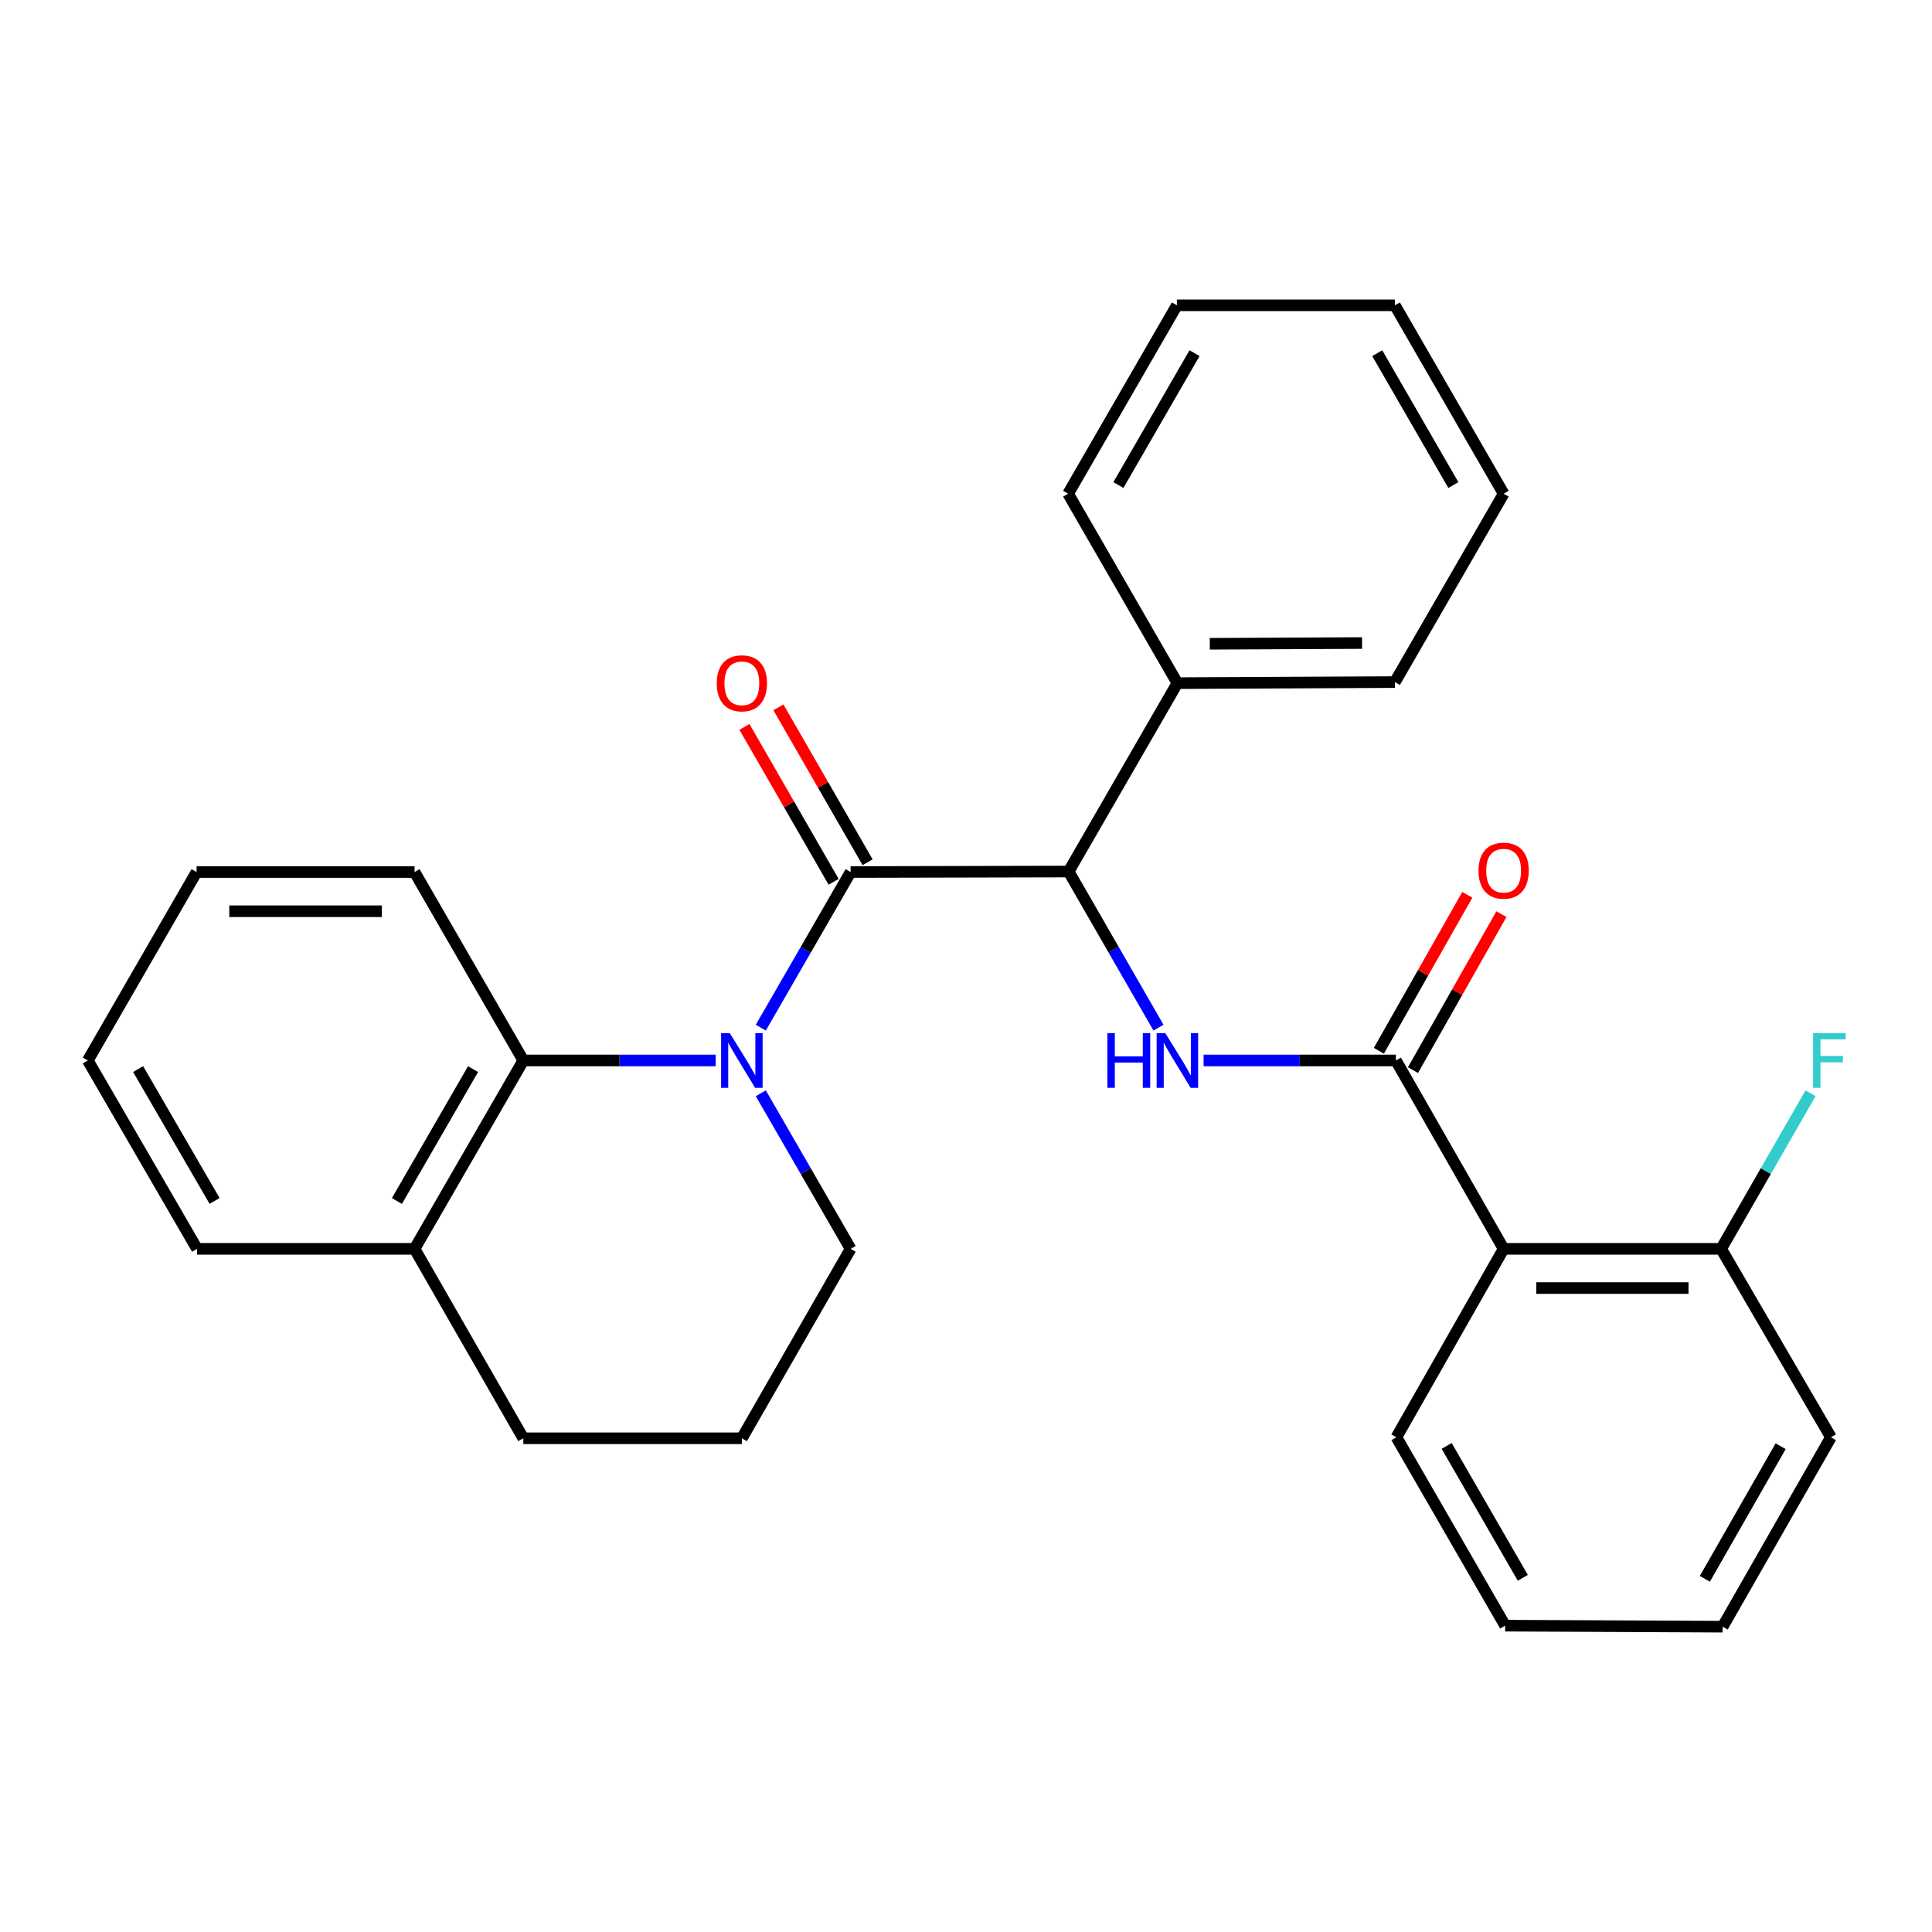 <?xml version='1.0' encoding='iso-8859-1'?>
<svg version='1.1' baseProfile='full'
              xmlns='http://www.w3.org/2000/svg'
                      xmlns:rdkit='http://www.rdkit.org/xml'
                      xmlns:xlink='http://www.w3.org/1999/xlink'
                  xml:space='preserve'
width='1000px' height='1000px' viewBox='0 0 1000 1000'>
<!-- END OF HEADER -->
<rect style='opacity:1.0;fill:#FFFFFF;stroke:none' width='1000' height='1000' x='0' y='0'> </rect>
<path class='bond-0' d='M 393.784,531.92 L 417.031,491.642' style='fill:none;fill-rule:evenodd;stroke:#0000FF;stroke-width:6px;stroke-linecap:butt;stroke-linejoin:miter;stroke-opacity:1' />
<path class='bond-0' d='M 417.031,491.642 L 440.277,451.364' style='fill:none;fill-rule:evenodd;stroke:#000000;stroke-width:6px;stroke-linecap:butt;stroke-linejoin:miter;stroke-opacity:1' />
<path class='bond-5' d='M 370.419,548.895 L 320.642,548.895' style='fill:none;fill-rule:evenodd;stroke:#0000FF;stroke-width:6px;stroke-linecap:butt;stroke-linejoin:miter;stroke-opacity:1' />
<path class='bond-5' d='M 320.642,548.895 L 270.864,548.895' style='fill:none;fill-rule:evenodd;stroke:#000000;stroke-width:6px;stroke-linecap:butt;stroke-linejoin:miter;stroke-opacity:1' />
<path class='bond-11' d='M 393.786,565.87 L 417.032,606.136' style='fill:none;fill-rule:evenodd;stroke:#0000FF;stroke-width:6px;stroke-linecap:butt;stroke-linejoin:miter;stroke-opacity:1' />
<path class='bond-11' d='M 417.032,606.136 L 440.277,646.403' style='fill:none;fill-rule:evenodd;stroke:#000000;stroke-width:6px;stroke-linecap:butt;stroke-linejoin:miter;stroke-opacity:1' />
<path class='bond-3' d='M 440.277,451.364 L 553.117,451.105' style='fill:none;fill-rule:evenodd;stroke:#000000;stroke-width:6px;stroke-linecap:butt;stroke-linejoin:miter;stroke-opacity:1' />
<path class='bond-6' d='M 449.07,446.302 L 425.986,406.208' style='fill:none;fill-rule:evenodd;stroke:#000000;stroke-width:6px;stroke-linecap:butt;stroke-linejoin:miter;stroke-opacity:1' />
<path class='bond-6' d='M 425.986,406.208 L 402.902,366.115' style='fill:none;fill-rule:evenodd;stroke:#FF0000;stroke-width:6px;stroke-linecap:butt;stroke-linejoin:miter;stroke-opacity:1' />
<path class='bond-6' d='M 431.484,456.427 L 408.4,416.334' style='fill:none;fill-rule:evenodd;stroke:#000000;stroke-width:6px;stroke-linecap:butt;stroke-linejoin:miter;stroke-opacity:1' />
<path class='bond-6' d='M 408.4,416.334 L 385.316,376.241' style='fill:none;fill-rule:evenodd;stroke:#FF0000;stroke-width:6px;stroke-linecap:butt;stroke-linejoin:miter;stroke-opacity:1' />
<path class='bond-1' d='M 722.519,548.895 L 672.747,548.895' style='fill:none;fill-rule:evenodd;stroke:#000000;stroke-width:6px;stroke-linecap:butt;stroke-linejoin:miter;stroke-opacity:1' />
<path class='bond-1' d='M 672.747,548.895 L 622.976,548.895' style='fill:none;fill-rule:evenodd;stroke:#0000FF;stroke-width:6px;stroke-linecap:butt;stroke-linejoin:miter;stroke-opacity:1' />
<path class='bond-4' d='M 722.519,548.895 L 778.279,646.403' style='fill:none;fill-rule:evenodd;stroke:#000000;stroke-width:6px;stroke-linecap:butt;stroke-linejoin:miter;stroke-opacity:1' />
<path class='bond-8' d='M 731.345,553.9 L 754.238,513.533' style='fill:none;fill-rule:evenodd;stroke:#000000;stroke-width:6px;stroke-linecap:butt;stroke-linejoin:miter;stroke-opacity:1' />
<path class='bond-8' d='M 754.238,513.533 L 777.132,473.167' style='fill:none;fill-rule:evenodd;stroke:#FF0000;stroke-width:6px;stroke-linecap:butt;stroke-linejoin:miter;stroke-opacity:1' />
<path class='bond-8' d='M 713.693,543.889 L 736.586,503.522' style='fill:none;fill-rule:evenodd;stroke:#000000;stroke-width:6px;stroke-linecap:butt;stroke-linejoin:miter;stroke-opacity:1' />
<path class='bond-8' d='M 736.586,503.522 L 759.48,463.156' style='fill:none;fill-rule:evenodd;stroke:#FF0000;stroke-width:6px;stroke-linecap:butt;stroke-linejoin:miter;stroke-opacity:1' />
<path class='bond-2' d='M 599.633,531.914 L 576.375,491.51' style='fill:none;fill-rule:evenodd;stroke:#0000FF;stroke-width:6px;stroke-linecap:butt;stroke-linejoin:miter;stroke-opacity:1' />
<path class='bond-2' d='M 576.375,491.51 L 553.117,451.105' style='fill:none;fill-rule:evenodd;stroke:#000000;stroke-width:6px;stroke-linecap:butt;stroke-linejoin:miter;stroke-opacity:1' />
<path class='bond-10' d='M 553.117,451.105 L 609.408,353.597' style='fill:none;fill-rule:evenodd;stroke:#000000;stroke-width:6px;stroke-linecap:butt;stroke-linejoin:miter;stroke-opacity:1' />
<path class='bond-7' d='M 778.279,646.403 L 890.86,646.403' style='fill:none;fill-rule:evenodd;stroke:#000000;stroke-width:6px;stroke-linecap:butt;stroke-linejoin:miter;stroke-opacity:1' />
<path class='bond-7' d='M 795.166,666.696 L 873.973,666.696' style='fill:none;fill-rule:evenodd;stroke:#000000;stroke-width:6px;stroke-linecap:butt;stroke-linejoin:miter;stroke-opacity:1' />
<path class='bond-13' d='M 778.279,646.403 L 722.778,743.922' style='fill:none;fill-rule:evenodd;stroke:#000000;stroke-width:6px;stroke-linecap:butt;stroke-linejoin:miter;stroke-opacity:1' />
<path class='bond-9' d='M 270.864,548.895 L 214.574,646.403' style='fill:none;fill-rule:evenodd;stroke:#000000;stroke-width:6px;stroke-linecap:butt;stroke-linejoin:miter;stroke-opacity:1' />
<path class='bond-9' d='M 244.846,553.375 L 205.443,621.631' style='fill:none;fill-rule:evenodd;stroke:#000000;stroke-width:6px;stroke-linecap:butt;stroke-linejoin:miter;stroke-opacity:1' />
<path class='bond-14' d='M 270.864,548.895 L 214.574,451.364' style='fill:none;fill-rule:evenodd;stroke:#000000;stroke-width:6px;stroke-linecap:butt;stroke-linejoin:miter;stroke-opacity:1' />
<path class='bond-12' d='M 890.86,646.403 L 914,606.134' style='fill:none;fill-rule:evenodd;stroke:#000000;stroke-width:6px;stroke-linecap:butt;stroke-linejoin:miter;stroke-opacity:1' />
<path class='bond-12' d='M 914,606.134 L 937.139,565.866' style='fill:none;fill-rule:evenodd;stroke:#33CCCC;stroke-width:6px;stroke-linecap:butt;stroke-linejoin:miter;stroke-opacity:1' />
<path class='bond-17' d='M 890.86,646.403 L 947.681,743.922' style='fill:none;fill-rule:evenodd;stroke:#000000;stroke-width:6px;stroke-linecap:butt;stroke-linejoin:miter;stroke-opacity:1' />
<path class='bond-18' d='M 214.574,646.403 L 101.993,646.403' style='fill:none;fill-rule:evenodd;stroke:#000000;stroke-width:6px;stroke-linecap:butt;stroke-linejoin:miter;stroke-opacity:1' />
<path class='bond-28' d='M 214.574,646.403 L 270.864,744.452' style='fill:none;fill-rule:evenodd;stroke:#000000;stroke-width:6px;stroke-linecap:butt;stroke-linejoin:miter;stroke-opacity:1' />
<path class='bond-19' d='M 609.408,353.597 L 721.989,353.045' style='fill:none;fill-rule:evenodd;stroke:#000000;stroke-width:6px;stroke-linecap:butt;stroke-linejoin:miter;stroke-opacity:1' />
<path class='bond-19' d='M 626.195,333.222 L 705.002,332.835' style='fill:none;fill-rule:evenodd;stroke:#000000;stroke-width:6px;stroke-linecap:butt;stroke-linejoin:miter;stroke-opacity:1' />
<path class='bond-20' d='M 609.408,353.597 L 552.858,255.548' style='fill:none;fill-rule:evenodd;stroke:#000000;stroke-width:6px;stroke-linecap:butt;stroke-linejoin:miter;stroke-opacity:1' />
<path class='bond-15' d='M 440.277,646.403 L 383.987,744.452' style='fill:none;fill-rule:evenodd;stroke:#000000;stroke-width:6px;stroke-linecap:butt;stroke-linejoin:miter;stroke-opacity:1' />
<path class='bond-21' d='M 722.778,743.922 L 779.068,841.441' style='fill:none;fill-rule:evenodd;stroke:#000000;stroke-width:6px;stroke-linecap:butt;stroke-linejoin:miter;stroke-opacity:1' />
<path class='bond-21' d='M 748.797,748.405 L 788.2,816.668' style='fill:none;fill-rule:evenodd;stroke:#000000;stroke-width:6px;stroke-linecap:butt;stroke-linejoin:miter;stroke-opacity:1' />
<path class='bond-22' d='M 214.574,451.364 L 101.745,451.364' style='fill:none;fill-rule:evenodd;stroke:#000000;stroke-width:6px;stroke-linecap:butt;stroke-linejoin:miter;stroke-opacity:1' />
<path class='bond-22' d='M 197.65,471.657 L 118.669,471.657' style='fill:none;fill-rule:evenodd;stroke:#000000;stroke-width:6px;stroke-linecap:butt;stroke-linejoin:miter;stroke-opacity:1' />
<path class='bond-16' d='M 383.987,744.452 L 270.864,744.452' style='fill:none;fill-rule:evenodd;stroke:#000000;stroke-width:6px;stroke-linecap:butt;stroke-linejoin:miter;stroke-opacity:1' />
<path class='bond-31' d='M 947.681,743.922 L 891.649,841.971' style='fill:none;fill-rule:evenodd;stroke:#000000;stroke-width:6px;stroke-linecap:butt;stroke-linejoin:miter;stroke-opacity:1' />
<path class='bond-31' d='M 921.657,748.56 L 882.435,817.195' style='fill:none;fill-rule:evenodd;stroke:#000000;stroke-width:6px;stroke-linecap:butt;stroke-linejoin:miter;stroke-opacity:1' />
<path class='bond-29' d='M 101.993,646.403 L 45.455,548.895' style='fill:none;fill-rule:evenodd;stroke:#000000;stroke-width:6px;stroke-linecap:butt;stroke-linejoin:miter;stroke-opacity:1' />
<path class='bond-29' d='M 111.068,621.597 L 71.491,553.342' style='fill:none;fill-rule:evenodd;stroke:#000000;stroke-width:6px;stroke-linecap:butt;stroke-linejoin:miter;stroke-opacity:1' />
<path class='bond-25' d='M 721.989,353.045 L 778.279,255.548' style='fill:none;fill-rule:evenodd;stroke:#000000;stroke-width:6px;stroke-linecap:butt;stroke-linejoin:miter;stroke-opacity:1' />
<path class='bond-24' d='M 552.858,255.548 L 609.149,158.029' style='fill:none;fill-rule:evenodd;stroke:#000000;stroke-width:6px;stroke-linecap:butt;stroke-linejoin:miter;stroke-opacity:1' />
<path class='bond-24' d='M 578.877,251.065 L 618.28,182.802' style='fill:none;fill-rule:evenodd;stroke:#000000;stroke-width:6px;stroke-linecap:butt;stroke-linejoin:miter;stroke-opacity:1' />
<path class='bond-26' d='M 779.068,841.441 L 891.649,841.971' style='fill:none;fill-rule:evenodd;stroke:#000000;stroke-width:6px;stroke-linecap:butt;stroke-linejoin:miter;stroke-opacity:1' />
<path class='bond-23' d='M 101.745,451.364 L 45.455,548.895' style='fill:none;fill-rule:evenodd;stroke:#000000;stroke-width:6px;stroke-linecap:butt;stroke-linejoin:miter;stroke-opacity:1' />
<path class='bond-27' d='M 609.149,158.029 L 721.989,158.029' style='fill:none;fill-rule:evenodd;stroke:#000000;stroke-width:6px;stroke-linecap:butt;stroke-linejoin:miter;stroke-opacity:1' />
<path class='bond-30' d='M 778.279,255.548 L 721.989,158.029' style='fill:none;fill-rule:evenodd;stroke:#000000;stroke-width:6px;stroke-linecap:butt;stroke-linejoin:miter;stroke-opacity:1' />
<path class='bond-30' d='M 752.26,251.065 L 712.857,182.802' style='fill:none;fill-rule:evenodd;stroke:#000000;stroke-width:6px;stroke-linecap:butt;stroke-linejoin:miter;stroke-opacity:1' />
<path  class='atom-0' d='M 377.727 534.735
L 387.007 549.735
Q 387.927 551.215, 389.407 553.895
Q 390.887 556.575, 390.967 556.735
L 390.967 534.735
L 394.727 534.735
L 394.727 563.055
L 390.847 563.055
L 380.887 546.655
Q 379.727 544.735, 378.487 542.535
Q 377.287 540.335, 376.927 539.655
L 376.927 563.055
L 373.247 563.055
L 373.247 534.735
L 377.727 534.735
' fill='#0000FF'/>
<path  class='atom-3' d='M 573.188 534.735
L 577.028 534.735
L 577.028 546.775
L 591.508 546.775
L 591.508 534.735
L 595.348 534.735
L 595.348 563.055
L 591.508 563.055
L 591.508 549.975
L 577.028 549.975
L 577.028 563.055
L 573.188 563.055
L 573.188 534.735
' fill='#0000FF'/>
<path  class='atom-3' d='M 603.148 534.735
L 612.428 549.735
Q 613.348 551.215, 614.828 553.895
Q 616.308 556.575, 616.388 556.735
L 616.388 534.735
L 620.148 534.735
L 620.148 563.055
L 616.268 563.055
L 606.308 546.655
Q 605.148 544.735, 603.908 542.535
Q 602.708 540.335, 602.348 539.655
L 602.348 563.055
L 598.668 563.055
L 598.668 534.735
L 603.148 534.735
' fill='#0000FF'/>
<path  class='atom-7' d='M 370.987 353.677
Q 370.987 346.877, 374.347 343.077
Q 377.707 339.277, 383.987 339.277
Q 390.267 339.277, 393.627 343.077
Q 396.987 346.877, 396.987 353.677
Q 396.987 360.557, 393.587 364.477
Q 390.187 368.357, 383.987 368.357
Q 377.747 368.357, 374.347 364.477
Q 370.987 360.597, 370.987 353.677
M 383.987 365.157
Q 388.307 365.157, 390.627 362.277
Q 392.987 359.357, 392.987 353.677
Q 392.987 348.117, 390.627 345.317
Q 388.307 342.477, 383.987 342.477
Q 379.667 342.477, 377.307 345.277
Q 374.987 348.077, 374.987 353.677
Q 374.987 359.397, 377.307 362.277
Q 379.667 365.157, 383.987 365.157
' fill='#FF0000'/>
<path  class='atom-9' d='M 765.279 450.655
Q 765.279 443.855, 768.639 440.055
Q 771.999 436.255, 778.279 436.255
Q 784.559 436.255, 787.919 440.055
Q 791.279 443.855, 791.279 450.655
Q 791.279 457.535, 787.879 461.455
Q 784.479 465.335, 778.279 465.335
Q 772.039 465.335, 768.639 461.455
Q 765.279 457.575, 765.279 450.655
M 778.279 462.135
Q 782.599 462.135, 784.919 459.255
Q 787.279 456.335, 787.279 450.655
Q 787.279 445.095, 784.919 442.295
Q 782.599 439.455, 778.279 439.455
Q 773.959 439.455, 771.599 442.255
Q 769.279 445.055, 769.279 450.655
Q 769.279 456.375, 771.599 459.255
Q 773.959 462.135, 778.279 462.135
' fill='#FF0000'/>
<path  class='atom-13' d='M 938.471 534.735
L 955.311 534.735
L 955.311 537.975
L 942.271 537.975
L 942.271 546.575
L 953.871 546.575
L 953.871 549.855
L 942.271 549.855
L 942.271 563.055
L 938.471 563.055
L 938.471 534.735
' fill='#33CCCC'/>
</svg>
